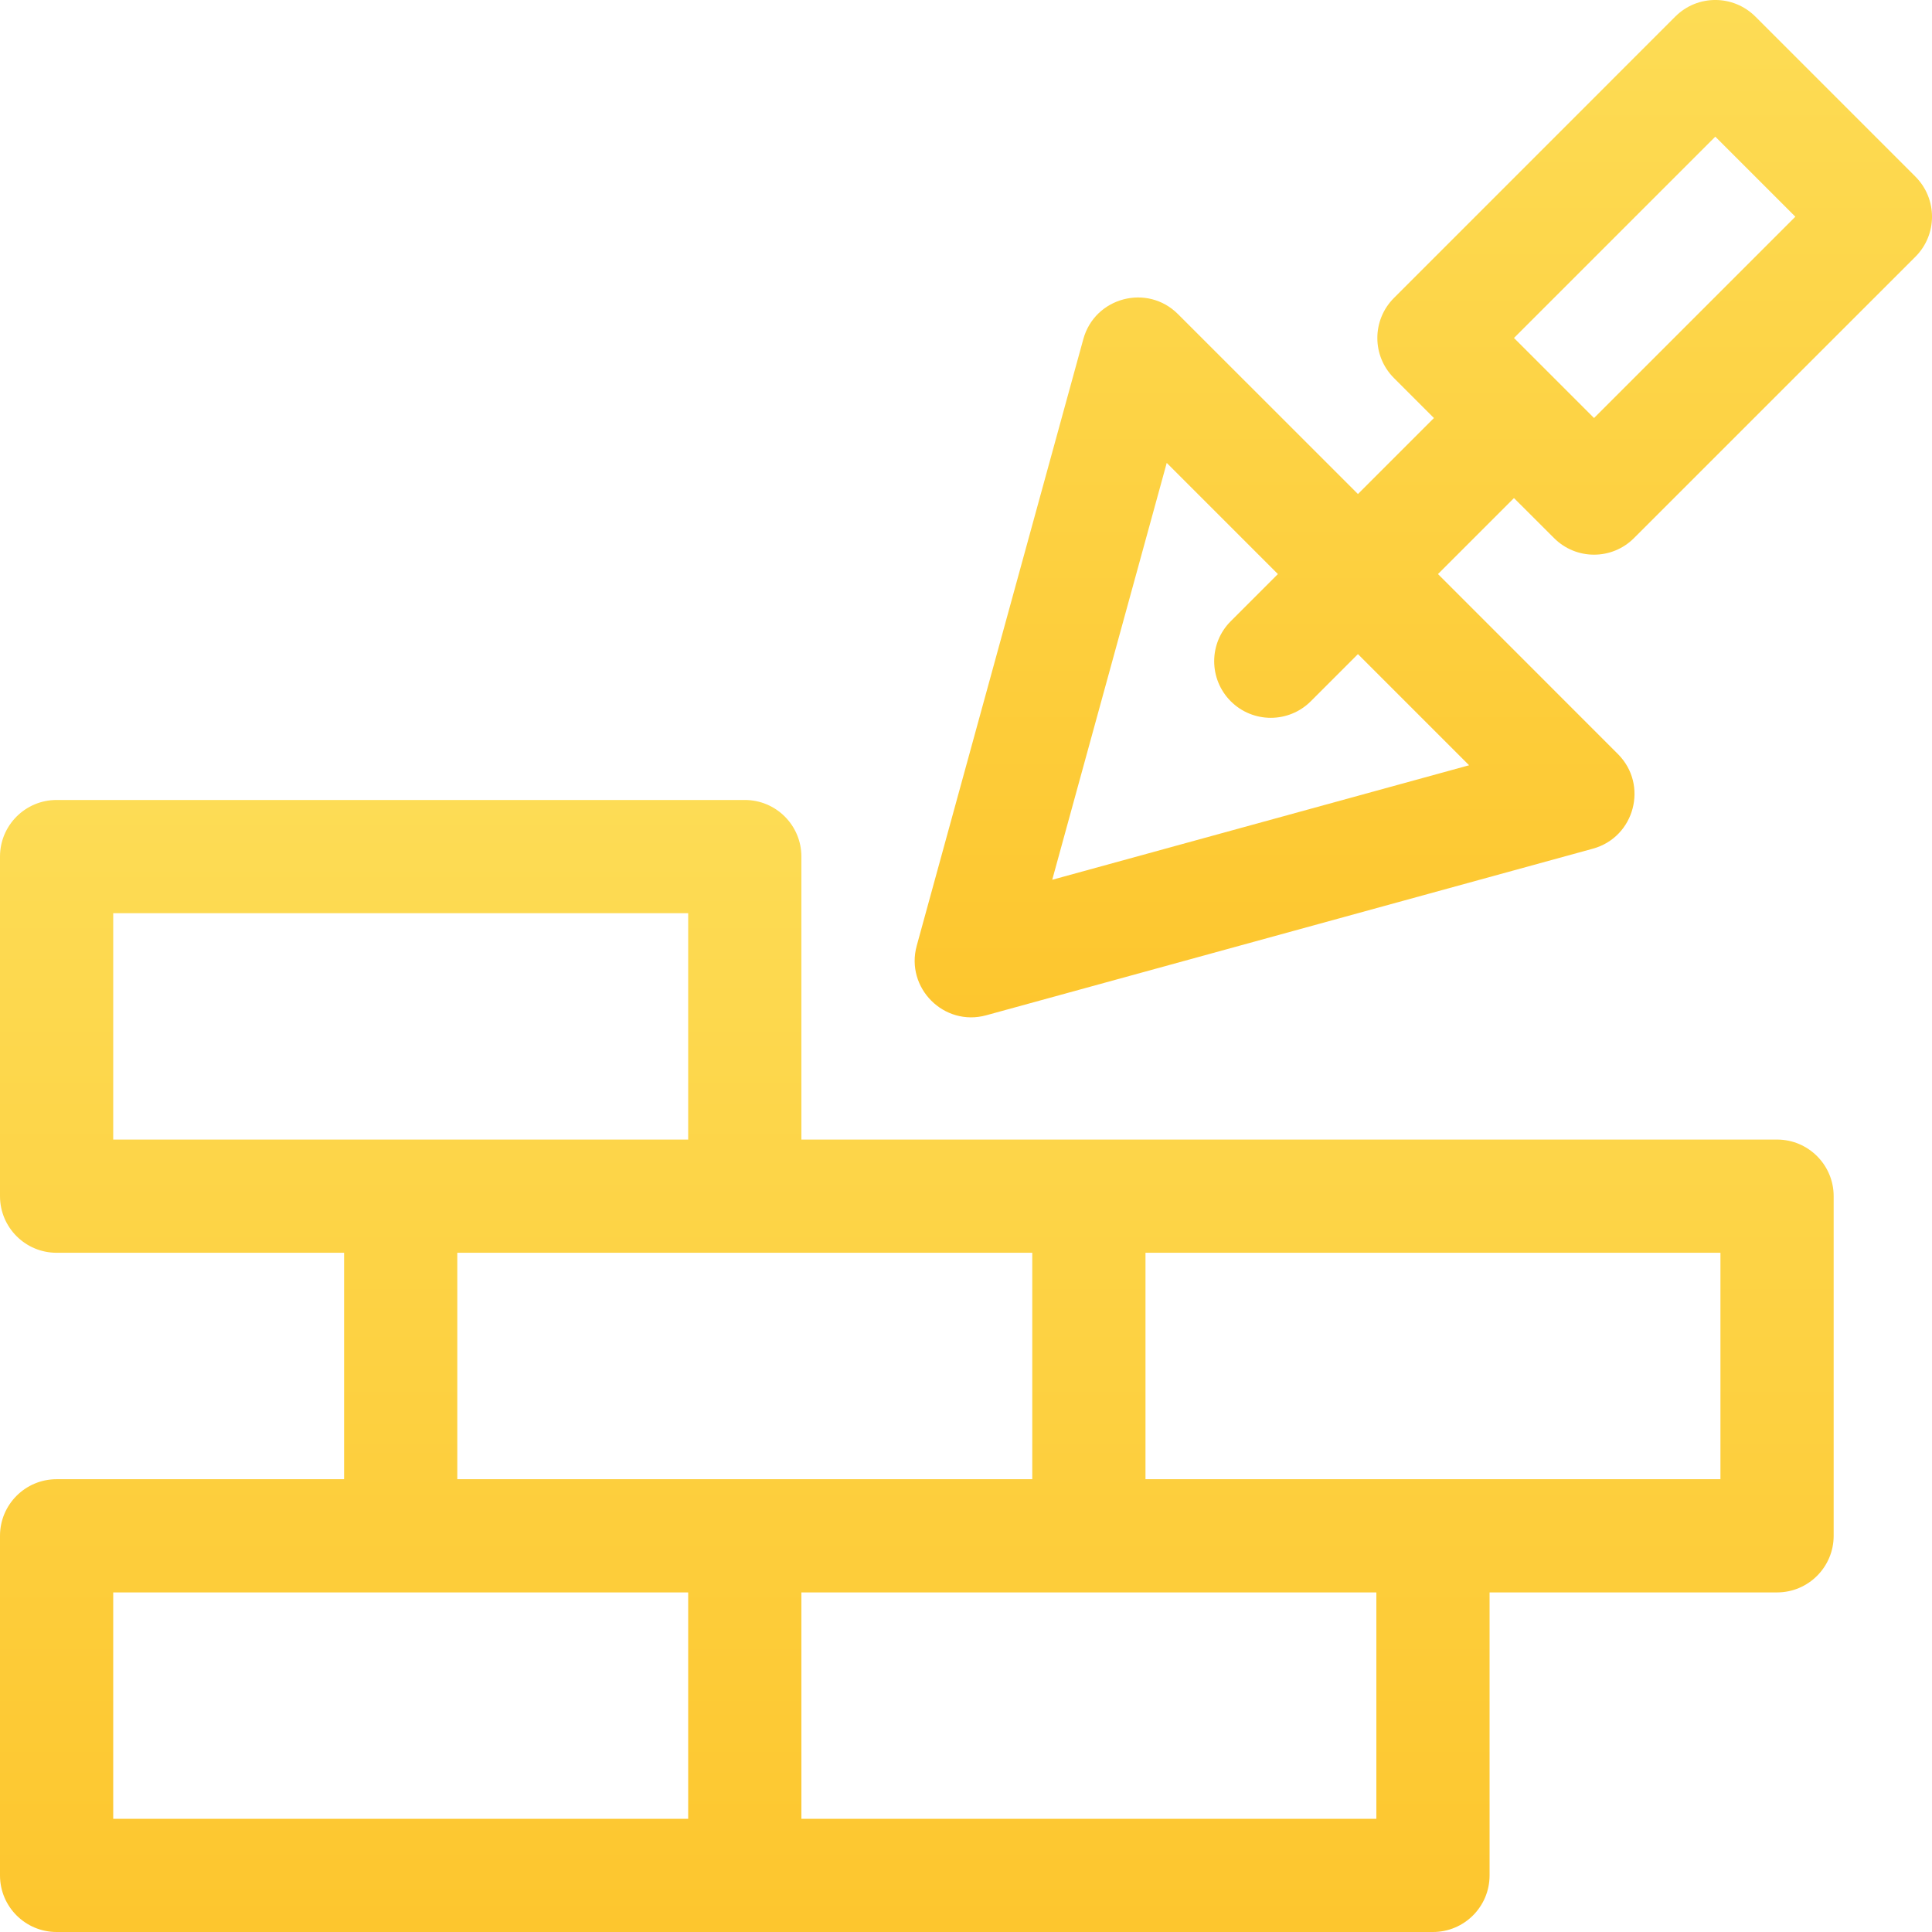 <?xml version="1.0" encoding="UTF-8"?> <svg xmlns="http://www.w3.org/2000/svg" width="30" height="30" viewBox="0 0 30 30" fill="none"> <path d="M29.743 2.743L27.257 0.257C26.913 -0.086 26.357 -0.086 26.014 0.257L21.645 4.627C21.302 4.97 21.301 5.526 21.645 5.87L22.266 6.491L21.086 7.671L18.291 4.877C17.816 4.401 17.001 4.615 16.822 5.265L14.235 14.685C14.055 15.34 14.658 15.946 15.315 15.765L24.735 13.178C25.384 12.999 25.599 12.185 25.123 11.709L22.329 8.914L23.509 7.734L24.131 8.355C24.474 8.699 25.03 8.699 25.373 8.355L29.743 3.986C30.086 3.643 30.086 3.087 29.743 2.743ZM22.812 11.883L16.339 13.661L18.117 7.188L19.843 8.914L19.111 9.646C18.768 9.989 18.768 10.545 19.111 10.889C19.454 11.232 20.011 11.232 20.354 10.889L21.086 10.157L22.812 11.883ZM24.752 6.491C24.548 6.287 24.536 6.275 23.509 5.248L26.635 2.122L27.878 3.365L24.752 6.491Z" fill="url(#paint0_linear)"></path> <path d="M27.594 17.695C26.032 17.695 12.952 17.695 12.444 17.695V13.301C12.444 12.815 12.05 12.422 11.565 12.422H0.879C0.394 12.422 0 12.815 0 13.301V18.574C0 19.06 0.394 19.453 0.879 19.453H5.343V22.969H0.879C0.394 22.969 0 23.362 0 23.848V29.121C0 29.607 0.394 30 0.879 30H22.251C22.736 30 23.13 29.607 23.13 29.121V24.727H27.594C28.079 24.727 28.473 24.333 28.473 23.848V18.574C28.473 18.089 28.079 17.695 27.594 17.695ZM1.758 14.18H10.686V17.695C10.294 17.695 2.149 17.695 1.758 17.695V14.18ZM7.101 19.453H16.029V22.969C15.637 22.969 7.492 22.969 7.101 22.969V19.453ZM1.758 24.727H10.686V28.242H1.758V24.727ZM21.372 28.242H12.444V24.727H21.372V28.242H21.372ZM26.715 22.969C26.323 22.969 18.178 22.969 17.787 22.969V19.453H26.715V22.969Z" fill="url(#paint1_linear)"></path> <defs> <linearGradient id="paint0_linear" x1="22.101" y1="0" x2="22.101" y2="15.797" gradientUnits="userSpaceOnUse"> <stop stop-color="#FDDC55"></stop> <stop offset="1" stop-color="#FDC62E"></stop> </linearGradient> <linearGradient id="paint1_linear" x1="14.236" y1="12.422" x2="14.236" y2="30" gradientUnits="userSpaceOnUse"> <stop stop-color="#FDDC55"></stop> <stop offset="1" stop-color="#FDC62E"></stop> </linearGradient> </defs> </svg> 